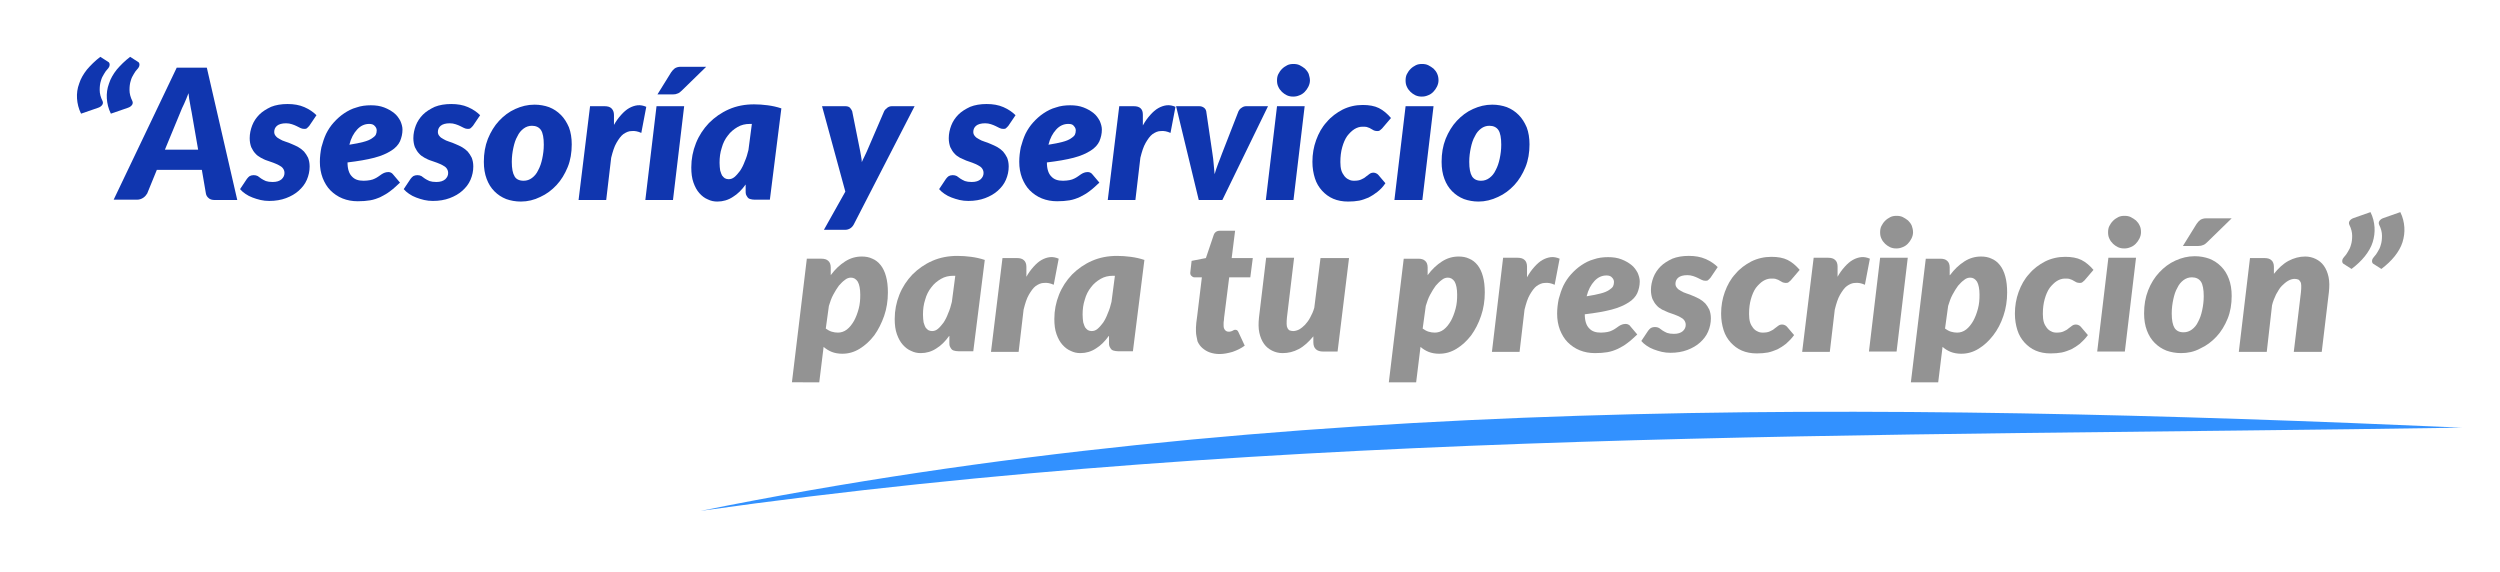 <?xml version="1.0" encoding="utf-8"?>
<!-- Generator: Adobe Illustrator 27.7.0, SVG Export Plug-In . SVG Version: 6.00 Build 0)  -->
<!DOCTYPE svg PUBLIC "-//W3C//DTD SVG 1.1//EN" "http://www.w3.org/Graphics/SVG/1.1/DTD/svg11.dtd">
<svg version="1.1" xmlns:x="http://ns.adobe.com/Extensibility/1.0/" xmlns:i="http://ns.adobe.com/AdobeIllustrator/10.0/" xmlns:graph="http://ns.adobe.com/Graphs/1.0/"
	 xmlns="http://www.w3.org/2000/svg" xmlns:xlink="http://www.w3.org/1999/xlink" x="0px" y="0px" viewBox="0 0 805 184.3"
	 style="enable-background:new 0 0 805 184.3;" xml:space="preserve">
<style type="text/css">
	.st0{clip-path:url(#SVGID_00000142857217136472068080000010324769445457362581_);}
	.st1{fill:#1036AF;}
	.st2{fill:none;}
	.st3{opacity:0.15;fill:#1036AF;}
	.st4{fill:#D6D6D6;}
	.st5{fill:#FF6F00;}
	.st6{fill-rule:evenodd;clip-rule:evenodd;fill:#1036AF;}
	.st7{clip-path:url(#SVGID_00000171711070645715615840000016989752750202526108_);}
	.st8{clip-path:url(#SVGID_00000054960026064399976950000016251391588737828287_);}
	.st9{clip-path:url(#SVGID_00000178164180996772128710000017872666544871882898_);}
	.st10{clip-path:url(#SVGID_00000016779677233247414620000012833794547042473386_);}
	.st11{clip-path:url(#SVGID_00000115513495172441871940000006673345064625180042_);}
	.st12{clip-path:url(#SVGID_00000118361039627619950740000006592005224089879680_);}
	.st13{clip-path:url(#SVGID_00000078764929872801967160000010922099996190022540_);}
	.st14{clip-path:url(#SVGID_00000003798422084756027780000001165157644922470028_);}
	.st15{clip-path:url(#SVGID_00000179607263026815966200000010488921755555940489_);}
	.st16{clip-path:url(#SVGID_00000093160512284124674860000004601727240280868763_);}
	.st17{clip-path:url(#SVGID_00000091733499693586408480000003064859798651377047_);}
	.st18{clip-path:url(#SVGID_00000096760381404192723890000011214613172746705811_);}
	.st19{fill:url(#);}
	.st20{clip-path:url(#SVGID_00000034806113940974471850000011534079448309675182_);}
	.st21{clip-path:url(#SVGID_00000059287770641704729210000010336147813448060081_);}
	.st22{clip-path:url(#SVGID_00000008148828455917946400000009383035100167088001_);}
	.st23{clip-path:url(#SVGID_00000150060046815728247550000015499869647688299415_);}
	.st24{clip-path:url(#SVGID_00000131363158220597919530000004061780416473092005_);}
	.st25{clip-path:url(#SVGID_00000083070095104160694080000005849437164138825119_);}
	.st26{fill:#3291FF;}
	.st27{fill:#939393;}
	.st28{fill:#13ADFC;}
	.st29{fill:#FFFFFF;stroke:#13ADFC;stroke-width:0.924;stroke-miterlimit:10;}
	.st30{fill:#FFFFFF;}
	.st31{fill:#FFFFFF;stroke:#13ADFC;stroke-width:1.54;stroke-miterlimit:10;}
	.st32{fill:#B2B2B2;}
	.st33{fill:none;stroke:#707070;stroke-width:1.876;}
	.st34{fill:none;stroke:#707070;stroke-width:3.401;}
	.st35{fill:#FFFFFF;stroke:#1036AF;stroke-miterlimit:10;}
	.st36{fill:none;stroke:#1036AF;stroke-miterlimit:10;}
	.st37{fill:none;stroke:#1036AF;stroke-width:0.789;stroke-miterlimit:10;}
	.st38{clip-path:url(#SVGID_00000127742336252054531910000013290574703014631047_);}
	.st39{clip-path:url(#SVGID_00000013883373090655113490000001343094810574653594_);}
	.st40{clip-path:url(#SVGID_00000098909459909095820350000006409182674671781052_);}
	.st41{clip-path:url(#SVGID_00000163760567615393484100000008741714384467644055_);}
	.st42{clip-path:url(#SVGID_00000011027416723251546140000006146241314140177792_);}
	.st43{clip-path:url(#SVGID_00000095300226859155714670000001506409493643588000_);}
	.st44{clip-path:url(#SVGID_00000176730892554299331860000001212658147094425752_);}
	.st45{clip-path:url(#SVGID_00000111171453036972729990000015321752570949112474_);}
	.st46{clip-path:url(#SVGID_00000028286261635465378660000008954264652172762027_);}
	.st47{clip-path:url(#SVGID_00000099648120746543867200000017706632886136412547_);}
	.st48{clip-path:url(#SVGID_00000033362223404780623880000014750244366454006168_);}
	.st49{clip-path:url(#SVGID_00000116945155564374281480000001159767676159443377_);}
	.st50{clip-path:url(#SVGID_00000070089895388680542690000006400521703501634997_);}
	.st51{clip-path:url(#SVGID_00000064344724844516218800000000716055733894575285_);}
	.st52{clip-path:url(#SVGID_00000124876906540814689040000008525299605872227251_);}
	.st53{clip-path:url(#SVGID_00000116918213779728560910000002282088528898366353_);}
	.st54{clip-path:url(#SVGID_00000049194528407565353920000005233455907016797851_);}
	.st55{clip-path:url(#SVGID_00000127726691155065840320000014183504310372164542_);}
	.st56{clip-path:url(#SVGID_00000067199460117882020140000002024473455126528398_);}
	.st57{clip-path:url(#SVGID_00000053518780349962532400000006968777156809068445_);}
	.st58{clip-path:url(#SVGID_00000071551834486926071060000005636009625222831746_);}
	.st59{clip-path:url(#SVGID_00000145760119507115307260000000936304973658038936_);}
	.st60{clip-path:url(#SVGID_00000023276846491749846820000011876213810831584166_);}
	.st61{clip-path:url(#SVGID_00000057135696596063713010000003455097455500490416_);}
	.st62{clip-path:url(#SVGID_00000118391925773560877440000002652171909252585387_);}
	.st63{clip-path:url(#SVGID_00000131337779238117938660000003079119918123981955_);}
	.st64{clip-path:url(#SVGID_00000170961442377050685770000011102575389222216883_);}
	.st65{clip-path:url(#SVGID_00000173866360771376390320000002614198130327533719_);}
	.st66{clip-path:url(#SVGID_00000067918946515982177280000011930539333320919955_);}
	.st67{clip-path:url(#SVGID_00000125599861922072192800000016911960374777439401_);}
	.st68{clip-path:url(#SVGID_00000107559766395912224210000012546208228676908675_);}
	.st69{clip-path:url(#SVGID_00000034075438817244881570000006102509283902108046_);}
	.st70{clip-path:url(#SVGID_00000149380281544392879660000017077135132799923362_);}
	.st71{clip-path:url(#SVGID_00000155148356969761730210000013395877143310268817_);}
	.st72{clip-path:url(#SVGID_00000111179493424452733490000004280379637886760836_);}
	.st73{clip-path:url(#SVGID_00000177468037225277876480000004501074579562203558_);}
	.st74{clip-path:url(#SVGID_00000049223458454928221660000000893240660983001988_);}
	.st75{clip-path:url(#SVGID_00000178914586895310051370000003821308131901980039_);}
	.st76{clip-path:url(#SVGID_00000001654285966814685610000013839532706849200283_);}
	.st77{clip-path:url(#SVGID_00000064316042083592711410000006849835618666793601_);}
	.st78{clip-path:url(#SVGID_00000057122507394896603550000004509301344708357292_);}
	.st79{clip-path:url(#SVGID_00000144319673378821131250000000220862042209638827_);}
	.st80{clip-path:url(#SVGID_00000039846049595709249070000017586225752256583061_);}
	.st81{clip-path:url(#SVGID_00000071551948681998080100000015346422754702507919_);}
	.st82{clip-path:url(#SVGID_00000172427904971003958710000006411523760710828183_);}
	.st83{clip-path:url(#SVGID_00000057133208156713411550000003178053262152204942_);}
	.st84{clip-path:url(#SVGID_00000005970474090433777600000016793207282048363189_);}
	.st85{clip-path:url(#SVGID_00000170981052749719991170000008300140321985761957_);}
	.st86{clip-path:url(#SVGID_00000145059644224380030940000008956498322044117382_);}
	.st87{clip-path:url(#SVGID_00000012435483962558409410000002057516196055732631_);}
	.st88{clip-path:url(#SVGID_00000156560333416028478710000008460234525956918927_);}
	.st89{clip-path:url(#SVGID_00000174603359109694176830000014548710625170772653_);}
	.st90{clip-path:url(#SVGID_00000067215940609256464180000018294270552347894447_);}
	.st91{clip-path:url(#SVGID_00000039841239912778276860000012806633225394197891_);}
	.st92{opacity:0.15;}
	.st93{fill:#4D7EF7;}
	.st94{opacity:0.69;fill:none;stroke:#FFFFFF;stroke-width:5;stroke-miterlimit:10;}
	.st95{opacity:0.69;fill:none;stroke:#FFFFFF;stroke-width:3;stroke-miterlimit:10;}
	.st96{opacity:0.6;fill:none;stroke:#FFFFFF;stroke-width:3;stroke-miterlimit:10;}
	.st97{opacity:0.7;}
	.st98{opacity:0.69;}
	.st99{opacity:0.29;fill:#232323;}
	.st100{fill:#032782;}
	.st101{fill:#A6DAE9;}
	.st102{fill:#606060;}
	.st103{fill:#2C5066;}
	.st104{fill:#F2F2F2;}
	.st105{fill:#052575;}
	.st106{clip-path:url(#SVGID_00000014607731105691083460000015954628433989197736_);}
	.st107{clip-path:url(#SVGID_00000119102461812559675120000000229755351174459070_);}
	.st108{clip-path:url(#SVGID_00000169551221720818333890000001120127485632770719_);}
	.st109{clip-path:url(#SVGID_00000031903223243037019700000013500149669147895433_);}
	.st110{clip-path:url(#SVGID_00000038385038877624553330000017412131849760953219_);}
	.st111{clip-path:url(#SVGID_00000158729249715522617980000013574976493992232849_);}
	.st112{clip-path:url(#SVGID_00000132074760126838909240000010989431745181048498_);}
	.st113{clip-path:url(#SVGID_00000075143723375750668190000017581559531549861537_);}
	.st114{clip-path:url(#SVGID_00000123404555259195210960000018128774353974915256_);}
	.st115{clip-path:url(#SVGID_00000041976727780057885860000013160159697962934446_);}
	.st116{clip-path:url(#SVGID_00000155128085665938471750000011827095236389046422_);}
	.st117{clip-path:url(#SVGID_00000007416170689938027380000015604506875203810215_);}
	.st118{clip-path:url(#SVGID_00000057139095375159572190000015498526101074666679_);}
	.st119{clip-path:url(#SVGID_00000138548303738821535520000016164861697369701509_);}
	.st120{clip-path:url(#SVGID_00000181045895807137491270000010807933853181604747_);}
	.st121{clip-path:url(#SVGID_00000046327831270312743240000018254697276772192646_);}
	.st122{clip-path:url(#SVGID_00000103979865493418407420000002112100007199637122_);}
	.st123{clip-path:url(#SVGID_00000030469411160066065630000001059724550281784495_);}
	.st124{fill:#0D43CC;}
	.st125{fill:#EBF2FF;}
	.st126{fill:#EFEFEF;}
	.st127{fill:#1036AF;stroke:#1036AF;stroke-width:1.335;stroke-miterlimit:10;}
	.st128{fill:#94E089;}
	.st129{fill:#FFE133;}
	.st130{fill:#E59EE3;}
	.st131{fill:none;stroke:#FFFFFF;stroke-width:3;stroke-miterlimit:10;}
	.st132{display:none;}
	.st133{display:inline;fill:none;stroke:#969696;stroke-width:1.209;stroke-miterlimit:10;}
	.st134{clip-path:url(#SVGID_00000139979543797884284340000018220362434439688361_);}
	.st135{fill:#CAECFF;}
	.st136{fill:#FFFFFF;stroke:#1036AF;stroke-width:7.102;stroke-miterlimit:10;}
	.st137{fill:#FF921A;}
	.st138{clip-path:url(#SVGID_00000000211843032307244300000004583639621941989047_);}
	.st139{clip-path:url(#SVGID_00000065768761273641786910000005000379438180751750_);}
	.st140{clip-path:url(#SVGID_00000153702171265403726700000016448125078834453676_);}
</style>
<g id="Capa_1">
	<g>
		<g>
			<path class="st1" d="M26.1,36.6c-0.8-1.6-1.2-3.3-1.3-4.9c-0.1-1.6,0.1-3.2,0.7-4.8c0.5-1.6,1.4-3.1,2.5-4.5
				c1.2-1.4,2.6-2.8,4.3-4.1l2.5,1.6c0.2,0.1,0.3,0.2,0.4,0.4c0.1,0.2,0.1,0.4,0.1,0.6c0,0.3-0.1,0.5-0.2,0.7
				c-0.1,0.2-0.3,0.5-0.6,0.8c-0.3,0.3-0.6,0.7-1,1.4c-0.4,0.6-0.8,1.4-1,2.2c-0.3,0.9-0.4,1.9-0.4,3c0,1.1,0.3,2.3,0.9,3.5
				c0.2,0.4,0.2,0.9-0.1,1.3c-0.3,0.4-0.7,0.7-1.3,0.9L26.1,36.6z M35.7,36.6c-0.8-1.6-1.2-3.3-1.3-4.9c-0.1-1.6,0.1-3.2,0.7-4.8
				c0.5-1.6,1.4-3.1,2.5-4.5c1.2-1.4,2.6-2.8,4.3-4.1l2.5,1.6c0.2,0.1,0.3,0.2,0.4,0.4c0.1,0.2,0.1,0.4,0.1,0.6
				c0,0.3-0.1,0.5-0.2,0.7c-0.1,0.2-0.3,0.5-0.6,0.8c-0.3,0.3-0.6,0.7-1,1.4c-0.4,0.6-0.8,1.4-1,2.2c-0.3,0.9-0.4,1.9-0.4,3
				c0,1.1,0.3,2.3,0.9,3.5c0.2,0.4,0.2,0.9-0.1,1.3c-0.3,0.4-0.7,0.7-1.3,0.9L35.7,36.6z"/>
			<path class="st1" d="M76.4,64.4h-7.3c-0.8,0-1.5-0.2-1.9-0.6c-0.5-0.4-0.8-0.9-0.9-1.5l-1.3-7.6H50.5l-3.1,7.6
				c-0.3,0.5-0.7,1-1.3,1.4c-0.6,0.4-1.3,0.6-2,0.6h-7.5l20.3-42.5h9.7L76.4,64.4z M63.8,48.2l-2.1-12.1c-0.2-0.8-0.3-1.7-0.5-2.7
				c-0.2-1-0.4-2.2-0.5-3.4c-0.5,1.2-0.9,2.4-1.4,3.4c-0.5,1-0.9,1.9-1.2,2.7l-5,12.1H63.8z"/>
			<path class="st1" d="M99.6,40.5c-0.3,0.3-0.5,0.6-0.8,0.8c-0.2,0.2-0.5,0.2-0.9,0.2c-0.4,0-0.8-0.1-1.2-0.3
				c-0.4-0.2-0.8-0.4-1.2-0.6c-0.4-0.2-0.9-0.4-1.5-0.6s-1.2-0.3-1.9-0.3c-1.3,0-2.3,0.3-2.9,0.8c-0.6,0.5-0.9,1.2-0.9,2
				c0,0.5,0.2,1,0.5,1.3c0.3,0.4,0.7,0.7,1.3,1c0.5,0.3,1.1,0.6,1.8,0.8c0.7,0.2,1.4,0.5,2.1,0.8c0.7,0.3,1.4,0.6,2.1,1
				c0.7,0.4,1.3,0.9,1.8,1.4c0.5,0.6,0.9,1.2,1.3,2c0.3,0.8,0.5,1.7,0.5,2.8c0,1.5-0.3,2.9-0.9,4.3c-0.6,1.4-1.5,2.5-2.6,3.5
				c-1.1,1-2.5,1.8-4.1,2.4c-1.6,0.6-3.4,0.9-5.4,0.9c-1,0-1.9-0.1-2.8-0.3c-0.9-0.2-1.8-0.5-2.6-0.8c-0.8-0.3-1.6-0.7-2.3-1.2
				c-0.7-0.5-1.2-0.9-1.7-1.5l2.2-3.3c0.3-0.4,0.6-0.7,0.9-0.9c0.4-0.2,0.8-0.3,1.3-0.3c0.5,0,0.9,0.1,1.3,0.3
				c0.3,0.2,0.7,0.5,1.1,0.8c0.4,0.3,0.9,0.5,1.5,0.8c0.6,0.2,1.3,0.3,2.2,0.3c1.3,0,2.2-0.3,2.9-0.9c0.6-0.6,0.9-1.2,0.9-2
				c0-0.6-0.2-1.1-0.5-1.5c-0.3-0.4-0.7-0.7-1.3-1c-0.5-0.3-1.1-0.5-1.8-0.8c-0.7-0.2-1.3-0.5-2-0.7s-1.4-0.6-2-0.9
				c-0.7-0.4-1.3-0.8-1.8-1.4c-0.5-0.5-0.9-1.2-1.3-2c-0.3-0.8-0.5-1.8-0.5-2.9c0-1.4,0.3-2.8,0.8-4.1c0.5-1.3,1.3-2.5,2.3-3.5
				c1-1,2.3-1.8,3.8-2.5c1.5-0.6,3.3-0.9,5.3-0.9c2,0,3.8,0.3,5.4,1c1.6,0.7,2.9,1.6,3.9,2.6L99.6,40.5z"/>
			<path class="st1" d="M128.8,58.8c-1.1,1-2.1,2-3.1,2.7c-1,0.8-2.1,1.4-3.1,1.9c-1.1,0.5-2.2,0.9-3.4,1.1c-1.2,0.2-2.5,0.3-4,0.3
				c-1.8,0-3.4-0.3-4.9-0.9c-1.5-0.6-2.8-1.5-3.9-2.6c-1.1-1.1-1.9-2.5-2.5-4c-0.6-1.6-0.9-3.3-0.9-5.2c0-1.6,0.2-3.2,0.5-4.7
				c0.4-1.5,0.9-3,1.5-4.3c0.7-1.4,1.5-2.6,2.5-3.7s2.1-2.1,3.3-2.9c1.2-0.8,2.5-1.5,4-1.9c1.4-0.5,3-0.7,4.6-0.7
				c1.6,0,3,0.2,4.3,0.7c1.3,0.5,2.3,1.1,3.2,1.8s1.5,1.6,2,2.5c0.4,0.9,0.7,1.9,0.7,2.8c0,1.4-0.3,2.6-0.8,3.8
				c-0.5,1.1-1.5,2.2-2.8,3c-1.4,0.9-3.2,1.7-5.5,2.3c-2.3,0.6-5.2,1.1-8.6,1.5c0,2.1,0.5,3.6,1.4,4.5c0.9,1,2.1,1.4,3.8,1.4
				c0.8,0,1.5-0.1,2.1-0.2c0.6-0.1,1.1-0.3,1.5-0.5c0.4-0.2,0.8-0.4,1.2-0.7c0.3-0.2,0.7-0.5,1-0.7c0.3-0.2,0.7-0.4,1-0.5
				c0.3-0.1,0.7-0.2,1.2-0.2c0.3,0,0.6,0.1,0.8,0.2s0.5,0.3,0.7,0.6L128.8,58.8z M118.9,39.9c-1.5,0-2.8,0.6-3.9,1.8
				c-1.1,1.2-2,2.8-2.5,4.9c1.9-0.3,3.4-0.6,4.5-0.9c1.2-0.3,2.1-0.7,2.7-1.1c0.6-0.4,1.1-0.8,1.3-1.2c0.2-0.4,0.3-0.9,0.3-1.4
				c0-0.5-0.2-1-0.6-1.4C120.3,40.1,119.7,39.9,118.9,39.9z"/>
			<path class="st1" d="M152.3,40.5c-0.3,0.3-0.5,0.6-0.8,0.8s-0.5,0.2-0.9,0.2c-0.4,0-0.8-0.1-1.2-0.3c-0.4-0.2-0.8-0.4-1.2-0.6
				c-0.4-0.2-0.9-0.4-1.5-0.6s-1.2-0.3-1.9-0.3c-1.3,0-2.3,0.3-2.9,0.8c-0.6,0.5-0.9,1.2-0.9,2c0,0.5,0.2,1,0.5,1.3
				c0.3,0.4,0.7,0.7,1.3,1c0.5,0.3,1.1,0.6,1.8,0.8c0.7,0.2,1.4,0.5,2.1,0.8c0.7,0.3,1.4,0.6,2.1,1c0.7,0.4,1.3,0.9,1.8,1.4
				c0.5,0.6,0.9,1.2,1.3,2c0.3,0.8,0.5,1.7,0.5,2.8c0,1.5-0.3,2.9-0.9,4.3c-0.6,1.4-1.5,2.5-2.6,3.5c-1.1,1-2.5,1.8-4.1,2.4
				c-1.6,0.6-3.4,0.9-5.4,0.9c-1,0-1.9-0.1-2.8-0.3c-0.9-0.2-1.8-0.5-2.6-0.8c-0.8-0.3-1.6-0.7-2.3-1.2c-0.7-0.5-1.2-0.9-1.7-1.5
				l2.2-3.3c0.3-0.4,0.6-0.7,0.9-0.9c0.4-0.2,0.8-0.3,1.3-0.3c0.5,0,0.9,0.1,1.3,0.3c0.3,0.2,0.7,0.5,1.1,0.8
				c0.4,0.3,0.9,0.5,1.5,0.8c0.6,0.2,1.3,0.3,2.2,0.3c1.3,0,2.2-0.3,2.9-0.9c0.6-0.6,0.9-1.2,0.9-2c0-0.6-0.2-1.1-0.5-1.5
				c-0.3-0.4-0.7-0.7-1.3-1c-0.5-0.3-1.1-0.5-1.8-0.8c-0.7-0.2-1.3-0.5-2-0.7s-1.4-0.6-2-0.9c-0.7-0.4-1.3-0.8-1.8-1.4
				c-0.5-0.5-0.9-1.2-1.3-2c-0.3-0.8-0.5-1.8-0.5-2.9c0-1.4,0.3-2.8,0.8-4.1c0.5-1.3,1.3-2.5,2.3-3.5c1-1,2.3-1.8,3.8-2.5
				c1.5-0.6,3.3-0.9,5.3-0.9c2,0,3.8,0.3,5.4,1c1.6,0.7,2.9,1.6,3.9,2.6L152.3,40.5z"/>
			<path class="st1" d="M167.7,64.9c-1.7,0-3.3-0.3-4.7-0.8c-1.5-0.6-2.7-1.4-3.8-2.5c-1.1-1.1-1.9-2.4-2.5-4
				c-0.6-1.6-0.9-3.4-0.9-5.5c0-2.7,0.4-5.1,1.3-7.4c0.9-2.2,2.1-4.2,3.6-5.8c1.5-1.6,3.2-2.9,5.2-3.8s4-1.4,6.2-1.4
				c1.7,0,3.3,0.3,4.7,0.8c1.5,0.6,2.7,1.4,3.8,2.5c1.1,1.1,1.9,2.4,2.6,4c0.6,1.6,0.9,3.4,0.9,5.5c0,2.6-0.4,5.1-1.3,7.3
				c-0.9,2.2-2.1,4.2-3.6,5.8c-1.5,1.6-3.2,2.9-5.2,3.8C172,64.4,169.9,64.9,167.7,64.9z M168.6,58.2c1,0,1.9-0.3,2.7-0.9
				c0.8-0.6,1.5-1.4,2-2.5c0.6-1.1,1-2.3,1.3-3.7c0.3-1.4,0.5-2.9,0.5-4.5c0-2.2-0.3-3.8-0.9-4.7c-0.6-0.9-1.6-1.4-2.9-1.4
				c-1,0-1.9,0.3-2.7,0.9c-0.8,0.6-1.5,1.4-2,2.5c-0.6,1-1,2.3-1.3,3.7c-0.3,1.4-0.5,2.9-0.5,4.5c0,2.2,0.3,3.7,0.9,4.7
				C166.2,57.7,167.2,58.2,168.6,58.2z"/>
			<path class="st1" d="M197.6,40.4c0.7-1.3,1.5-2.4,2.4-3.4c0.8-0.9,1.7-1.7,2.6-2.2c0.9-0.5,1.8-0.8,2.7-0.9
				c0.9-0.1,1.9,0.1,2.8,0.5l-1.6,8.4c-1.1-0.5-2.1-0.7-3.1-0.6c-1,0-1.8,0.4-2.7,1c-0.8,0.6-1.5,1.6-2.2,2.8
				c-0.7,1.2-1.2,2.8-1.7,4.8l-1.6,13.6h-8.9l3.7-30.2h4.7c0.9,0,1.7,0.2,2.2,0.7s0.8,1.2,0.8,2.1V40.4z"/>
			<path class="st1" d="M220.3,34.2l-3.6,30.2h-8.9l3.6-30.2H220.3z M227.4,21.5l-7.9,7.7c-0.4,0.4-0.9,0.8-1.3,0.9
				c-0.4,0.2-0.9,0.3-1.5,0.3h-5l4.4-7.1c0.4-0.6,0.8-1,1.2-1.3c0.5-0.3,1.1-0.5,1.9-0.5H227.4z"/>
			<path class="st1" d="M240.1,59.4c-1.2,1.7-2.6,3.1-4.1,4c-1.5,1-3.2,1.5-5,1.5c-1.1,0-2.1-0.2-3.1-0.7c-1-0.4-1.9-1.1-2.7-2
				c-0.8-0.9-1.4-2-1.9-3.4c-0.5-1.4-0.7-3-0.7-4.9c0-2.7,0.5-5.3,1.5-7.8c1-2.5,2.4-4.6,4.2-6.5c1.8-1.8,3.9-3.3,6.4-4.4
				c2.5-1.1,5.2-1.6,8.1-1.6c1.4,0,2.9,0.1,4.4,0.3c1.5,0.2,2.9,0.5,4.4,1l-3.7,29.4H243c-0.6,0-1-0.1-1.4-0.2
				c-0.4-0.1-0.7-0.3-0.9-0.6c-0.2-0.3-0.4-0.6-0.5-0.9c-0.1-0.3-0.1-0.7-0.1-1.1V59.4z M241.5,39.9c-1.5,0-2.8,0.3-4,1
				c-1.2,0.7-2.3,1.6-3.1,2.7c-0.9,1.1-1.6,2.5-2,4c-0.5,1.5-0.7,3.1-0.7,4.8c0,1,0.1,1.8,0.2,2.5c0.2,0.7,0.4,1.2,0.6,1.6
				c0.3,0.4,0.6,0.7,0.9,0.9c0.4,0.2,0.8,0.3,1.2,0.3c0.7,0,1.3-0.2,1.9-0.7c0.6-0.5,1.2-1.2,1.8-2c0.6-0.9,1.1-1.9,1.5-3
				c0.5-1.1,0.9-2.4,1.2-3.7l1.1-8.4H241.5z"/>
			<path class="st1" d="M294.5,34.2l-19.6,38.1c-0.6,1.1-1.6,1.7-2.8,1.7h-6.8l6.9-12.3l-7.5-27.5h7.6c0.6,0,1.1,0.2,1.4,0.5
				c0.3,0.3,0.5,0.7,0.7,1.1l2.6,13c0.1,0.6,0.2,1.1,0.3,1.7c0.1,0.6,0.2,1.1,0.2,1.7c0.3-0.6,0.5-1.2,0.8-1.7
				c0.3-0.6,0.5-1.1,0.8-1.7l5.6-13c0.2-0.4,0.6-0.8,1-1.1c0.4-0.3,0.9-0.5,1.4-0.5H294.5z"/>
			<path class="st1" d="M324.7,40.5c-0.3,0.3-0.5,0.6-0.8,0.8c-0.2,0.2-0.5,0.2-0.9,0.2c-0.4,0-0.8-0.1-1.2-0.3
				c-0.4-0.2-0.8-0.4-1.2-0.6c-0.4-0.2-0.9-0.4-1.5-0.6s-1.2-0.3-1.9-0.3c-1.3,0-2.3,0.3-2.9,0.8c-0.6,0.5-0.9,1.2-0.9,2
				c0,0.5,0.2,1,0.5,1.3c0.3,0.4,0.7,0.7,1.3,1c0.5,0.3,1.1,0.6,1.8,0.8c0.7,0.2,1.4,0.5,2.1,0.8c0.7,0.3,1.4,0.6,2.1,1
				c0.7,0.4,1.3,0.9,1.8,1.4c0.5,0.6,0.9,1.2,1.3,2c0.3,0.8,0.5,1.7,0.5,2.8c0,1.5-0.3,2.9-0.9,4.3c-0.6,1.4-1.5,2.5-2.6,3.5
				c-1.1,1-2.5,1.8-4.1,2.4c-1.6,0.6-3.4,0.9-5.4,0.9c-1,0-1.9-0.1-2.8-0.3c-0.9-0.2-1.8-0.5-2.6-0.8c-0.8-0.3-1.6-0.7-2.3-1.2
				c-0.7-0.5-1.2-0.9-1.7-1.5l2.2-3.3c0.3-0.4,0.6-0.7,0.9-0.9c0.4-0.2,0.8-0.3,1.3-0.3c0.5,0,0.9,0.1,1.3,0.3
				c0.3,0.2,0.7,0.5,1.1,0.8c0.4,0.3,0.9,0.5,1.5,0.8c0.6,0.2,1.3,0.3,2.2,0.3c1.3,0,2.2-0.3,2.9-0.9c0.6-0.6,0.9-1.2,0.9-2
				c0-0.6-0.2-1.1-0.5-1.5c-0.3-0.4-0.7-0.7-1.3-1c-0.5-0.3-1.1-0.5-1.8-0.8c-0.7-0.2-1.3-0.5-2-0.7c-0.7-0.3-1.4-0.6-2-0.9
				c-0.7-0.4-1.3-0.8-1.8-1.4c-0.5-0.5-0.9-1.2-1.3-2c-0.3-0.8-0.5-1.8-0.5-2.9c0-1.4,0.3-2.8,0.8-4.1c0.5-1.3,1.3-2.5,2.3-3.5
				c1-1,2.3-1.8,3.8-2.5c1.5-0.6,3.3-0.9,5.3-0.9c2,0,3.8,0.3,5.4,1c1.6,0.7,2.9,1.6,3.9,2.6L324.7,40.5z"/>
			<path class="st1" d="M354,58.8c-1.1,1-2.1,2-3.1,2.7c-1,0.8-2.1,1.4-3.1,1.9c-1.1,0.5-2.2,0.9-3.4,1.1c-1.2,0.2-2.5,0.3-4,0.3
				c-1.8,0-3.4-0.3-4.9-0.9c-1.5-0.6-2.8-1.5-3.9-2.6c-1.1-1.1-1.9-2.5-2.5-4c-0.6-1.6-0.9-3.3-0.9-5.2c0-1.6,0.2-3.2,0.5-4.7
				c0.4-1.5,0.9-3,1.5-4.3c0.7-1.4,1.5-2.6,2.5-3.7s2.1-2.1,3.3-2.9c1.2-0.8,2.5-1.5,4-1.9c1.4-0.5,3-0.7,4.6-0.7
				c1.6,0,3,0.2,4.3,0.7c1.3,0.5,2.3,1.1,3.2,1.8s1.5,1.6,2,2.5c0.4,0.9,0.7,1.9,0.7,2.8c0,1.4-0.3,2.6-0.8,3.8
				c-0.5,1.1-1.5,2.2-2.8,3c-1.4,0.9-3.2,1.7-5.5,2.3c-2.3,0.6-5.2,1.1-8.6,1.5c0,2.1,0.5,3.6,1.4,4.5c0.9,1,2.1,1.4,3.8,1.4
				c0.8,0,1.5-0.1,2.1-0.2c0.6-0.1,1.1-0.3,1.5-0.5c0.4-0.2,0.8-0.4,1.2-0.7c0.3-0.2,0.7-0.5,1-0.7c0.3-0.2,0.7-0.4,1-0.5
				c0.3-0.1,0.7-0.2,1.2-0.2c0.3,0,0.6,0.1,0.8,0.2s0.5,0.3,0.7,0.6L354,58.8z M344,39.9c-1.5,0-2.8,0.6-3.9,1.8
				c-1.1,1.2-2,2.8-2.5,4.9c1.9-0.3,3.4-0.6,4.5-0.9c1.2-0.3,2.1-0.7,2.7-1.1c0.6-0.4,1.1-0.8,1.3-1.2c0.2-0.4,0.3-0.9,0.3-1.4
				c0-0.5-0.2-1-0.6-1.4C345.5,40.1,344.9,39.9,344,39.9z"/>
			<path class="st1" d="M368,40.4c0.7-1.3,1.5-2.4,2.4-3.4c0.8-0.9,1.7-1.7,2.6-2.2c0.9-0.5,1.8-0.8,2.7-0.9
				c0.9-0.1,1.9,0.1,2.8,0.5l-1.6,8.4c-1.1-0.5-2.1-0.7-3.1-0.6c-1,0-1.8,0.4-2.7,1c-0.8,0.6-1.5,1.6-2.2,2.8
				c-0.7,1.2-1.2,2.8-1.7,4.8l-1.6,13.6h-8.9l3.7-30.2h4.7c0.9,0,1.7,0.2,2.2,0.7S368,36,368,37V40.4z"/>
			<path class="st1" d="M408.3,34.2l-14.7,30.2H386l-7.3-30.2h7.5c0.6,0,1.1,0.2,1.5,0.5c0.4,0.3,0.6,0.7,0.7,1.1l2,13.6
				c0.2,1.1,0.3,2.3,0.4,3.4c0.1,1.1,0.2,2.2,0.3,3.3c0.3-1.1,0.7-2.2,1.1-3.3c0.4-1.1,0.9-2.2,1.3-3.4l5.3-13.6
				c0.2-0.4,0.5-0.8,1-1.1c0.4-0.3,0.9-0.5,1.4-0.5H408.3z"/>
			<path class="st1" d="M420.1,34.2l-3.6,30.2h-8.9l3.6-30.2H420.1z M421.8,25.9c0,0.7-0.2,1.4-0.5,2c-0.3,0.6-0.7,1.2-1.2,1.7
				c-0.5,0.5-1.1,0.9-1.7,1.1c-0.7,0.3-1.3,0.4-2,0.4c-0.7,0-1.3-0.1-2-0.4c-0.6-0.3-1.2-0.7-1.6-1.1c-0.5-0.5-0.9-1-1.2-1.7
				c-0.3-0.6-0.4-1.3-0.4-2s0.1-1.4,0.4-2c0.3-0.6,0.7-1.2,1.2-1.7c0.5-0.5,1.1-0.9,1.7-1.2c0.6-0.3,1.3-0.4,2-0.4
				c0.7,0,1.4,0.1,2,0.4c0.6,0.3,1.2,0.7,1.7,1.1c0.5,0.5,0.9,1,1.2,1.7C421.6,24.5,421.8,25.2,421.8,25.9z"/>
			<path class="st1" d="M443.5,61.8c-0.9,0.7-1.8,1.3-2.8,1.8c-1,0.4-2,0.8-3,1c-1.1,0.2-2.3,0.3-3.6,0.3c-1.8,0-3.4-0.3-4.8-0.9
				c-1.4-0.6-2.6-1.5-3.6-2.6c-1-1.1-1.8-2.4-2.3-4c-0.5-1.6-0.8-3.3-0.8-5.3c0-2.5,0.4-4.8,1.2-7c0.8-2.2,1.9-4.2,3.4-5.8
				c1.4-1.7,3.2-3,5.1-4c2-1,4.2-1.5,6.5-1.5c2,0,3.8,0.3,5.2,1c1.4,0.7,2.7,1.8,3.9,3.2l-2.9,3.4c-0.2,0.2-0.5,0.4-0.7,0.6
				c-0.3,0.2-0.6,0.2-0.9,0.2c-0.4,0-0.7-0.1-1-0.2c-0.3-0.2-0.5-0.3-0.9-0.5c-0.3-0.2-0.7-0.4-1.1-0.5c-0.4-0.2-1-0.2-1.7-0.2
				c-0.9,0-1.8,0.3-2.6,0.8c-0.8,0.5-1.6,1.3-2.3,2.2c-0.7,1-1.2,2.2-1.6,3.6c-0.4,1.4-0.6,3-0.6,4.8c0,1,0.1,1.9,0.3,2.6
				c0.2,0.7,0.6,1.4,1,1.9c0.4,0.5,0.9,0.9,1.4,1.1c0.5,0.3,1.1,0.4,1.7,0.4c0.9,0,1.7-0.1,2.3-0.4c0.6-0.3,1.1-0.5,1.5-0.9
				c0.4-0.3,0.8-0.6,1.2-0.9c0.4-0.3,0.8-0.4,1.3-0.4c0.3,0,0.6,0.1,0.8,0.2c0.3,0.1,0.5,0.3,0.7,0.5l2.3,2.7
				C445.3,60.2,444.4,61.1,443.5,61.8z"/>
			<path class="st1" d="M461.6,34.2l-3.6,30.2H449l3.6-30.2H461.6z M463.2,25.9c0,0.7-0.2,1.4-0.5,2c-0.3,0.6-0.7,1.2-1.2,1.7
				c-0.5,0.5-1.1,0.9-1.7,1.1c-0.7,0.3-1.3,0.4-2,0.4c-0.7,0-1.3-0.1-2-0.4c-0.6-0.3-1.2-0.7-1.6-1.1c-0.5-0.5-0.9-1-1.2-1.7
				c-0.3-0.6-0.4-1.3-0.4-2s0.1-1.4,0.4-2c0.3-0.6,0.7-1.2,1.2-1.7c0.5-0.5,1.1-0.9,1.7-1.2c0.6-0.3,1.3-0.4,2-0.4
				c0.7,0,1.4,0.1,2,0.4c0.6,0.3,1.2,0.7,1.7,1.1c0.5,0.5,0.9,1,1.2,1.7C463.1,24.5,463.2,25.2,463.2,25.9z"/>
			<path class="st1" d="M476.1,64.9c-1.7,0-3.3-0.3-4.7-0.8c-1.5-0.6-2.7-1.4-3.8-2.5c-1.1-1.1-1.9-2.4-2.5-4
				c-0.6-1.6-0.9-3.4-0.9-5.5c0-2.7,0.4-5.1,1.3-7.4c0.9-2.2,2.1-4.2,3.6-5.8c1.5-1.6,3.2-2.9,5.2-3.8s4-1.4,6.2-1.4
				c1.7,0,3.3,0.3,4.7,0.8c1.5,0.6,2.7,1.4,3.8,2.5c1.1,1.1,1.9,2.4,2.6,4c0.6,1.6,0.9,3.4,0.9,5.5c0,2.6-0.4,5.1-1.3,7.3
				c-0.9,2.2-2.1,4.2-3.6,5.8c-1.5,1.6-3.2,2.9-5.2,3.8C480.3,64.4,478.2,64.9,476.1,64.9z M476.9,58.2c1,0,1.9-0.3,2.7-0.9
				c0.8-0.6,1.5-1.4,2-2.5c0.6-1.1,1-2.3,1.3-3.7c0.3-1.4,0.5-2.9,0.5-4.5c0-2.2-0.3-3.8-0.9-4.7c-0.6-0.9-1.6-1.4-2.9-1.4
				c-1,0-1.9,0.3-2.7,0.9c-0.8,0.6-1.5,1.4-2,2.5c-0.6,1-1,2.3-1.3,3.7c-0.3,1.4-0.5,2.9-0.5,4.5c0,2.2,0.3,3.7,0.9,4.7
				C474.6,57.7,475.5,58.2,476.9,58.2z"/>
			<path class="st27" d="M267.5,88.6c1.4-1.9,2.9-3.3,4.6-4.4c1.7-1.1,3.5-1.6,5.4-1.6c1.2,0,2.4,0.2,3.4,0.7c1,0.4,1.9,1.1,2.7,2.1
				c0.7,0.9,1.3,2.1,1.7,3.6c0.4,1.4,0.6,3.2,0.6,5.2c0,2.6-0.4,5.2-1.2,7.5s-1.9,4.5-3.2,6.3c-1.4,1.8-2.9,3.2-4.7,4.3
				c-1.8,1.1-3.6,1.6-5.6,1.6c-1.2,0-2.4-0.2-3.4-0.6c-1-0.4-1.9-1-2.6-1.6l-1.4,11.4H255l4.8-39.8h4.7c0.9,0,1.7,0.2,2.2,0.7
				c0.5,0.4,0.8,1.2,0.8,2.1V88.6z M265.9,105.8c0.6,0.4,1.2,0.8,1.9,1c0.7,0.2,1.3,0.3,2,0.3c1,0,2-0.3,2.9-1
				c0.9-0.7,1.6-1.6,2.3-2.8c0.6-1.1,1.1-2.4,1.5-3.9c0.4-1.5,0.5-2.9,0.5-4.5c0-1.9-0.3-3.3-0.8-4.2c-0.6-0.9-1.3-1.3-2.2-1.3
				c-0.6,0-1.3,0.2-1.9,0.7c-0.7,0.5-1.3,1.1-2,1.9c-0.6,0.8-1.2,1.8-1.8,2.9c-0.6,1.1-1,2.3-1.4,3.6L265.9,105.8z"/>
			<path class="st27" d="M305.6,108.2c-1.2,1.7-2.6,3.1-4.1,4c-1.5,1-3.2,1.5-5,1.5c-1.1,0-2.1-0.2-3.1-0.7c-1-0.4-1.9-1.1-2.7-2
				c-0.8-0.9-1.4-2-1.9-3.4c-0.5-1.4-0.7-3-0.7-4.9c0-2.7,0.5-5.3,1.5-7.8c1-2.5,2.4-4.6,4.2-6.5c1.8-1.8,3.9-3.3,6.4-4.4
				c2.5-1.1,5.2-1.6,8.1-1.6c1.4,0,2.9,0.1,4.4,0.3c1.5,0.2,2.9,0.5,4.4,1l-3.7,29.4h-4.8c-0.6,0-1-0.1-1.4-0.2
				c-0.4-0.1-0.7-0.3-0.9-0.6c-0.2-0.3-0.4-0.6-0.5-0.9c-0.1-0.3-0.1-0.7-0.1-1.1V108.2z M307,88.8c-1.5,0-2.8,0.3-4,1
				c-1.2,0.7-2.3,1.6-3.1,2.7c-0.9,1.1-1.6,2.5-2,4c-0.5,1.5-0.7,3.1-0.7,4.8c0,1,0.1,1.8,0.2,2.5c0.2,0.7,0.4,1.2,0.6,1.6
				c0.3,0.4,0.6,0.7,0.9,0.9c0.4,0.2,0.8,0.3,1.2,0.3c0.7,0,1.3-0.2,1.9-0.7c0.6-0.5,1.2-1.2,1.8-2c0.6-0.9,1.1-1.9,1.5-3
				c0.5-1.1,0.9-2.4,1.2-3.7l1.1-8.4H307z"/>
			<path class="st27" d="M330.4,89.3c0.7-1.3,1.5-2.4,2.4-3.4c0.8-0.9,1.7-1.7,2.6-2.2c0.9-0.5,1.8-0.8,2.7-0.9
				c0.9-0.1,1.9,0.1,2.8,0.5l-1.6,8.4c-1.1-0.5-2.1-0.7-3.1-0.6c-1,0-1.8,0.4-2.7,1c-0.8,0.6-1.5,1.6-2.2,2.8
				c-0.7,1.2-1.2,2.8-1.7,4.8l-1.6,13.6h-8.9l3.7-30.2h4.7c0.9,0,1.7,0.2,2.2,0.7c0.5,0.4,0.8,1.2,0.8,2.1V89.3z"/>
			<path class="st27" d="M357,108.2c-1.2,1.7-2.6,3.1-4.1,4c-1.5,1-3.2,1.5-5,1.5c-1.1,0-2.1-0.2-3.1-0.7c-1-0.4-1.9-1.1-2.7-2
				c-0.8-0.9-1.4-2-1.9-3.4c-0.5-1.4-0.7-3-0.7-4.9c0-2.7,0.5-5.3,1.5-7.8c1-2.5,2.4-4.6,4.2-6.5c1.8-1.8,3.9-3.3,6.4-4.4
				c2.5-1.1,5.2-1.6,8.1-1.6c1.4,0,2.9,0.1,4.4,0.3c1.5,0.2,2.9,0.5,4.4,1l-3.7,29.4h-4.8c-0.6,0-1-0.1-1.4-0.2
				c-0.4-0.1-0.7-0.3-0.9-0.6c-0.2-0.3-0.4-0.6-0.5-0.9c-0.1-0.3-0.1-0.7-0.1-1.1V108.2z M358.4,88.8c-1.5,0-2.8,0.3-4,1
				c-1.2,0.7-2.3,1.6-3.1,2.7c-0.9,1.1-1.6,2.5-2,4c-0.5,1.5-0.7,3.1-0.7,4.8c0,1,0.1,1.8,0.2,2.5c0.2,0.7,0.4,1.2,0.6,1.6
				c0.3,0.4,0.6,0.7,0.9,0.9c0.4,0.2,0.8,0.3,1.2,0.3c0.7,0,1.3-0.2,1.9-0.7c0.6-0.5,1.2-1.2,1.8-2c0.6-0.9,1.1-1.9,1.5-3
				c0.5-1.1,0.9-2.4,1.2-3.7l1.1-8.4H358.4z"/>
			<path class="st27" d="M385.1,106.7c0-0.1,0-0.3,0-0.5c0-0.2,0-0.5,0-0.8c0-0.4,0.1-0.8,0.1-1.4c0.1-0.6,0.2-1.4,0.3-2.3l1.5-12.4
				h-2.4c-0.4,0-0.7-0.2-1-0.5c-0.3-0.3-0.4-0.7-0.3-1.3l0.4-3.5l4.6-0.9l2.5-7.4c0.3-0.9,1-1.4,2-1.4h4.9l-1.1,8.8h6.8l-0.8,6.2
				h-6.8l-1.5,11.9c-0.1,0.8-0.2,1.4-0.2,1.9c-0.1,0.5-0.1,0.8-0.1,1c0,0.2,0,0.4,0,0.5c0,0.1,0,0.1,0,0.2c0,0.6,0.1,1,0.4,1.4
				c0.3,0.4,0.7,0.6,1.2,0.6c0.3,0,0.6,0,0.8-0.1c0.2-0.1,0.4-0.1,0.5-0.2c0.2-0.1,0.3-0.2,0.4-0.2c0.1-0.1,0.3-0.1,0.5-0.1
				c0.3,0,0.5,0.1,0.6,0.2c0.1,0.1,0.3,0.3,0.4,0.6l2,4.3c-1.2,0.9-2.5,1.5-3.9,2c-1.4,0.4-2.8,0.7-4.2,0.7c-1.2,0-2.2-0.2-3.1-0.5
				c-0.9-0.3-1.7-0.8-2.4-1.4c-0.7-0.6-1.2-1.3-1.6-2.2C385.4,108.8,385.1,107.8,385.1,106.7z"/>
			<path class="st27" d="M434.4,83l-3.7,30.2h-4.6c-2.1,0-3.2-1-3.2-3v-1.9c-1.5,1.8-3,3.2-4.7,4.1c-1.7,0.9-3.4,1.3-5.2,1.3
				c-1.3,0-2.4-0.3-3.4-0.8c-1-0.5-1.9-1.2-2.6-2.2c-0.7-1-1.2-2.2-1.5-3.6c-0.3-1.4-0.3-3.1-0.1-4.9l2.3-19.2h9l-2.3,19.2
				c-0.1,0.8-0.1,1.5-0.1,2.1c0,0.6,0.1,1,0.3,1.4c0.2,0.3,0.4,0.6,0.7,0.7c0.3,0.1,0.7,0.2,1.1,0.2c0.6,0,1.3-0.2,1.9-0.5
				c0.7-0.4,1.3-0.9,1.9-1.5c0.6-0.7,1.2-1.4,1.7-2.4c0.5-0.9,1-2,1.3-3.1l2-16H434.4z"/>
			<path class="st27" d="M459.7,88.6c1.4-1.9,2.9-3.3,4.6-4.4c1.7-1.1,3.5-1.6,5.4-1.6c1.2,0,2.4,0.2,3.4,0.7c1,0.4,1.9,1.1,2.7,2.1
				c0.7,0.9,1.3,2.1,1.7,3.6c0.4,1.4,0.6,3.2,0.6,5.2c0,2.6-0.4,5.2-1.2,7.5c-0.8,2.4-1.9,4.5-3.2,6.3c-1.4,1.8-2.9,3.2-4.7,4.3
				c-1.8,1.1-3.6,1.6-5.6,1.6c-1.2,0-2.4-0.2-3.4-0.6c-1-0.4-1.9-1-2.6-1.6l-1.4,11.4h-8.8l4.8-39.8h4.7c0.9,0,1.7,0.2,2.2,0.7
				c0.5,0.4,0.8,1.2,0.8,2.1V88.6z M458.1,105.8c0.6,0.4,1.2,0.8,1.9,1c0.7,0.2,1.3,0.3,2,0.3c1,0,2-0.3,2.9-1
				c0.9-0.7,1.6-1.6,2.3-2.8c0.6-1.1,1.1-2.4,1.5-3.9c0.4-1.5,0.5-2.9,0.5-4.5c0-1.9-0.3-3.3-0.8-4.2c-0.6-0.9-1.3-1.3-2.2-1.3
				c-0.6,0-1.3,0.2-1.9,0.7c-0.7,0.5-1.3,1.1-2,1.9c-0.6,0.8-1.2,1.8-1.8,2.9c-0.6,1.1-1,2.3-1.4,3.6L458.1,105.8z"/>
			<path class="st27" d="M491.7,89.3c0.7-1.3,1.5-2.4,2.4-3.4c0.8-0.9,1.7-1.7,2.6-2.2c0.9-0.5,1.8-0.8,2.7-0.9
				c0.9-0.1,1.9,0.1,2.8,0.5l-1.6,8.4c-1.1-0.5-2.1-0.7-3.1-0.6c-1,0-1.8,0.4-2.7,1c-0.8,0.6-1.5,1.6-2.2,2.8
				c-0.7,1.2-1.2,2.8-1.7,4.8l-1.6,13.6h-8.9L484,83h4.7c0.9,0,1.7,0.2,2.2,0.7c0.5,0.4,0.8,1.2,0.8,2.1V89.3z"/>
			<path class="st27" d="M527.2,107.7c-1.1,1-2.1,2-3.1,2.7c-1,0.8-2.1,1.4-3.1,1.9c-1.1,0.5-2.2,0.9-3.4,1.1
				c-1.2,0.2-2.5,0.3-4,0.3c-1.8,0-3.4-0.3-4.9-0.9c-1.5-0.6-2.8-1.5-3.9-2.6c-1.1-1.1-1.9-2.5-2.5-4c-0.6-1.6-0.9-3.3-0.9-5.2
				c0-1.6,0.2-3.2,0.5-4.7c0.4-1.5,0.9-3,1.5-4.3c0.7-1.4,1.5-2.6,2.5-3.7c1-1.1,2.1-2.1,3.3-2.9c1.2-0.8,2.5-1.5,4-1.9
				c1.4-0.5,3-0.7,4.6-0.7c1.6,0,3,0.2,4.3,0.7c1.3,0.5,2.3,1.1,3.2,1.8c0.9,0.7,1.5,1.6,2,2.5c0.4,0.9,0.7,1.9,0.7,2.8
				c0,1.4-0.3,2.6-0.8,3.8c-0.5,1.1-1.5,2.2-2.8,3c-1.4,0.9-3.2,1.7-5.5,2.3c-2.3,0.6-5.2,1.1-8.6,1.5c0,2.1,0.5,3.6,1.4,4.5
				c0.9,1,2.1,1.4,3.8,1.4c0.8,0,1.5-0.1,2.1-0.2c0.6-0.1,1.1-0.3,1.5-0.5c0.4-0.2,0.8-0.4,1.2-0.7s0.7-0.5,1-0.7
				c0.3-0.2,0.7-0.4,1-0.5c0.3-0.1,0.7-0.2,1.2-0.2c0.3,0,0.6,0.1,0.8,0.2c0.3,0.1,0.5,0.3,0.7,0.6L527.2,107.7z M517.3,88.7
				c-1.5,0-2.8,0.6-3.9,1.8c-1.1,1.2-2,2.8-2.5,4.9c1.9-0.3,3.4-0.6,4.5-0.9c1.2-0.3,2.1-0.7,2.7-1.1c0.6-0.4,1.1-0.8,1.3-1.2
				c0.2-0.4,0.3-0.9,0.3-1.4c0-0.5-0.2-1-0.6-1.4C518.7,88.9,518.1,88.7,517.3,88.7z"/>
			<path class="st27" d="M550.8,89.4c-0.3,0.3-0.5,0.6-0.8,0.8c-0.2,0.2-0.5,0.2-0.9,0.2c-0.4,0-0.8-0.1-1.2-0.3
				c-0.4-0.2-0.8-0.4-1.2-0.6c-0.4-0.2-0.9-0.4-1.5-0.6c-0.6-0.2-1.2-0.3-1.9-0.3c-1.3,0-2.3,0.3-2.9,0.8c-0.6,0.5-0.9,1.2-0.9,2
				c0,0.5,0.2,1,0.5,1.3c0.3,0.4,0.7,0.7,1.3,1c0.5,0.3,1.1,0.6,1.8,0.8c0.7,0.2,1.4,0.5,2.1,0.8c0.7,0.3,1.4,0.6,2.1,1
				c0.7,0.4,1.3,0.9,1.8,1.4c0.5,0.6,0.9,1.2,1.3,2c0.3,0.8,0.5,1.7,0.5,2.8c0,1.5-0.3,2.9-0.9,4.3c-0.6,1.4-1.5,2.5-2.6,3.5
				c-1.1,1-2.5,1.8-4.1,2.4c-1.6,0.6-3.4,0.9-5.4,0.9c-1,0-1.9-0.1-2.8-0.3c-0.9-0.2-1.8-0.5-2.6-0.8c-0.8-0.3-1.6-0.7-2.3-1.2
				c-0.7-0.5-1.2-0.9-1.7-1.5l2.2-3.3c0.3-0.4,0.6-0.7,0.9-0.9c0.4-0.2,0.8-0.3,1.3-0.3c0.5,0,0.9,0.1,1.3,0.3
				c0.3,0.2,0.7,0.5,1.1,0.8c0.4,0.3,0.9,0.5,1.5,0.8c0.6,0.2,1.3,0.3,2.2,0.3c1.3,0,2.2-0.3,2.9-0.9c0.6-0.6,0.9-1.2,0.9-2
				c0-0.6-0.2-1.1-0.5-1.5c-0.3-0.4-0.7-0.7-1.3-1c-0.5-0.3-1.1-0.5-1.8-0.8c-0.7-0.2-1.3-0.5-2-0.7c-0.7-0.3-1.4-0.6-2-0.9
				c-0.7-0.4-1.3-0.8-1.8-1.4c-0.5-0.5-0.9-1.2-1.3-2c-0.3-0.8-0.5-1.8-0.5-2.9c0-1.4,0.3-2.8,0.8-4.1c0.5-1.3,1.3-2.5,2.3-3.5
				c1-1,2.3-1.8,3.8-2.5c1.5-0.6,3.3-0.9,5.3-0.9c2,0,3.8,0.3,5.4,1c1.6,0.7,2.9,1.6,3.9,2.6L550.8,89.4z"/>
			<path class="st27" d="M575.1,110.7c-0.9,0.7-1.8,1.3-2.8,1.8c-1,0.4-2,0.8-3,1c-1.1,0.2-2.3,0.3-3.6,0.3c-1.8,0-3.4-0.3-4.8-0.9
				c-1.4-0.6-2.6-1.5-3.6-2.6s-1.8-2.4-2.3-4c-0.5-1.6-0.8-3.3-0.8-5.3c0-2.5,0.4-4.8,1.2-7c0.8-2.2,1.9-4.2,3.4-5.8
				c1.4-1.7,3.2-3,5.1-4c2-1,4.2-1.5,6.5-1.5c2,0,3.8,0.3,5.2,1c1.4,0.7,2.7,1.8,3.9,3.2l-2.9,3.4c-0.2,0.2-0.5,0.4-0.7,0.6
				c-0.3,0.2-0.6,0.2-0.9,0.2c-0.4,0-0.7-0.1-1-0.2c-0.3-0.2-0.5-0.3-0.9-0.5c-0.3-0.2-0.7-0.4-1.1-0.5c-0.4-0.2-1-0.2-1.7-0.2
				c-0.9,0-1.8,0.3-2.6,0.8c-0.8,0.5-1.6,1.3-2.3,2.2c-0.7,1-1.2,2.2-1.6,3.6c-0.4,1.4-0.6,3-0.6,4.8c0,1,0.1,1.9,0.3,2.6
				c0.2,0.7,0.6,1.4,1,1.9c0.4,0.5,0.9,0.9,1.4,1.1c0.5,0.3,1.1,0.4,1.7,0.4c0.9,0,1.7-0.1,2.3-0.4c0.6-0.3,1.1-0.5,1.5-0.9
				c0.4-0.3,0.8-0.6,1.2-0.9c0.4-0.3,0.8-0.4,1.3-0.4c0.3,0,0.6,0.1,0.8,0.2c0.3,0.1,0.5,0.3,0.7,0.5l2.3,2.7
				C576.9,109,576,109.9,575.1,110.7z"/>
			<path class="st27" d="M591.6,89.3c0.7-1.3,1.5-2.4,2.4-3.4c0.8-0.9,1.7-1.7,2.6-2.2c0.9-0.5,1.8-0.8,2.7-0.9
				c0.9-0.1,1.9,0.1,2.8,0.5l-1.6,8.4c-1.1-0.5-2.1-0.7-3.1-0.6c-1,0-1.8,0.4-2.7,1c-0.8,0.6-1.5,1.6-2.2,2.8
				c-0.7,1.2-1.2,2.8-1.7,4.8l-1.6,13.6h-8.9L584,83h4.7c0.9,0,1.7,0.2,2.2,0.7c0.5,0.4,0.8,1.2,0.8,2.1V89.3z"/>
			<path class="st27" d="M614.3,83l-3.6,30.2h-8.9l3.6-30.2H614.3z M616,74.8c0,0.7-0.2,1.4-0.5,2c-0.3,0.6-0.7,1.2-1.2,1.7
				c-0.5,0.5-1.1,0.9-1.7,1.1c-0.7,0.3-1.3,0.4-2,0.4c-0.7,0-1.3-0.1-2-0.4c-0.6-0.3-1.2-0.7-1.6-1.1c-0.5-0.5-0.9-1-1.2-1.7
				c-0.3-0.6-0.4-1.3-0.4-2c0-0.7,0.1-1.4,0.4-2c0.3-0.6,0.7-1.2,1.2-1.7c0.5-0.5,1.1-0.9,1.7-1.2c0.6-0.3,1.3-0.4,2-0.4
				c0.7,0,1.4,0.1,2,0.4c0.6,0.3,1.2,0.7,1.7,1.1c0.5,0.5,0.9,1,1.2,1.7C615.8,73.3,616,74,616,74.8z"/>
			<path class="st27" d="M627.9,88.6c1.4-1.9,2.9-3.3,4.6-4.4c1.7-1.1,3.5-1.6,5.4-1.6c1.2,0,2.4,0.2,3.4,0.7c1,0.4,1.9,1.1,2.7,2.1
				c0.7,0.9,1.3,2.1,1.7,3.6c0.4,1.4,0.6,3.2,0.6,5.2c0,2.6-0.4,5.2-1.2,7.5c-0.8,2.4-1.9,4.5-3.3,6.3c-1.4,1.8-2.9,3.2-4.7,4.3
				c-1.8,1.1-3.6,1.6-5.6,1.6c-1.2,0-2.4-0.2-3.4-0.6s-1.9-1-2.6-1.6l-1.4,11.4h-8.8l4.8-39.8h4.7c0.9,0,1.7,0.2,2.2,0.7
				c0.5,0.4,0.8,1.2,0.8,2.1V88.6z M626.3,105.8c0.6,0.4,1.2,0.8,1.9,1c0.7,0.2,1.3,0.3,2,0.3c1,0,2-0.3,2.9-1
				c0.9-0.7,1.6-1.6,2.3-2.8c0.6-1.1,1.1-2.4,1.5-3.9c0.4-1.5,0.5-2.9,0.5-4.5c0-1.9-0.3-3.3-0.8-4.2c-0.6-0.9-1.3-1.3-2.2-1.3
				c-0.6,0-1.3,0.2-1.9,0.7c-0.7,0.5-1.3,1.1-2,1.9c-0.6,0.8-1.2,1.8-1.8,2.9c-0.6,1.1-1,2.3-1.4,3.6L626.3,105.8z"/>
			<path class="st27" d="M669.7,110.7c-0.9,0.7-1.8,1.3-2.8,1.8c-1,0.4-2,0.8-3,1c-1.1,0.2-2.3,0.3-3.6,0.3c-1.8,0-3.4-0.3-4.8-0.9
				c-1.4-0.6-2.6-1.5-3.6-2.6c-1-1.1-1.8-2.4-2.3-4c-0.5-1.6-0.8-3.3-0.8-5.3c0-2.5,0.4-4.8,1.2-7c0.8-2.2,1.9-4.2,3.4-5.8
				c1.4-1.7,3.2-3,5.1-4c2-1,4.2-1.5,6.5-1.5c2,0,3.8,0.3,5.2,1c1.4,0.7,2.7,1.8,3.9,3.2l-2.9,3.4c-0.2,0.2-0.5,0.4-0.7,0.6
				c-0.3,0.2-0.6,0.2-0.9,0.2c-0.4,0-0.7-0.1-1-0.2c-0.3-0.2-0.5-0.3-0.9-0.5c-0.3-0.2-0.7-0.4-1.1-0.5c-0.4-0.2-1-0.2-1.7-0.2
				c-0.9,0-1.8,0.3-2.6,0.8c-0.8,0.5-1.6,1.3-2.3,2.2c-0.7,1-1.2,2.2-1.6,3.6c-0.4,1.4-0.6,3-0.6,4.8c0,1,0.1,1.9,0.3,2.6
				c0.2,0.7,0.6,1.4,1,1.9c0.4,0.5,0.9,0.9,1.4,1.1c0.5,0.3,1.1,0.4,1.7,0.4c0.9,0,1.7-0.1,2.3-0.4s1.1-0.5,1.5-0.9
				c0.4-0.3,0.8-0.6,1.2-0.9c0.4-0.3,0.8-0.4,1.3-0.4c0.3,0,0.6,0.1,0.8,0.2c0.3,0.1,0.5,0.3,0.7,0.5l2.3,2.7
				C671.5,109,670.6,109.9,669.7,110.7z"/>
			<path class="st27" d="M687.8,83l-3.6,30.2h-8.9l3.6-30.2H687.8z M689.4,74.8c0,0.7-0.2,1.4-0.5,2c-0.3,0.6-0.7,1.2-1.2,1.7
				c-0.5,0.5-1.1,0.9-1.7,1.1c-0.7,0.3-1.3,0.4-2,0.4c-0.7,0-1.3-0.1-2-0.4c-0.6-0.3-1.2-0.7-1.6-1.1c-0.5-0.5-0.9-1-1.2-1.7
				c-0.3-0.6-0.4-1.3-0.4-2c0-0.7,0.1-1.4,0.4-2c0.3-0.6,0.7-1.2,1.2-1.7c0.5-0.5,1.1-0.9,1.7-1.2c0.6-0.3,1.3-0.4,2-0.4
				c0.7,0,1.4,0.1,2,0.4c0.6,0.3,1.2,0.7,1.7,1.1c0.5,0.5,0.9,1,1.2,1.7C689.3,73.3,689.4,74,689.4,74.8z"/>
			<path class="st27" d="M702.3,113.7c-1.7,0-3.3-0.3-4.7-0.8c-1.5-0.6-2.7-1.4-3.8-2.5c-1.1-1.1-1.9-2.4-2.5-4
				c-0.6-1.6-0.9-3.4-0.9-5.5c0-2.7,0.4-5.1,1.3-7.4s2.1-4.2,3.6-5.8c1.5-1.6,3.2-2.9,5.2-3.8c2-0.9,4-1.4,6.2-1.4
				c1.7,0,3.3,0.3,4.7,0.8c1.5,0.6,2.7,1.4,3.8,2.5c1.1,1.1,1.9,2.4,2.5,4c0.6,1.6,0.9,3.4,0.9,5.5c0,2.6-0.4,5.1-1.3,7.3
				c-0.9,2.2-2.1,4.2-3.6,5.8c-1.5,1.6-3.2,2.9-5.2,3.8C706.5,113.3,704.4,113.7,702.3,113.7z M703.1,107c1,0,1.9-0.3,2.7-0.9
				c0.8-0.6,1.5-1.4,2-2.5c0.6-1.1,1-2.3,1.3-3.7c0.3-1.4,0.5-2.9,0.5-4.5c0-2.2-0.3-3.8-0.9-4.7c-0.6-0.9-1.6-1.4-2.9-1.4
				c-1,0-1.9,0.3-2.7,0.9c-0.8,0.6-1.5,1.4-2,2.5c-0.6,1-1,2.3-1.3,3.7c-0.3,1.4-0.5,2.9-0.5,4.5c0,2.2,0.3,3.7,0.9,4.7
				C700.8,106.5,701.7,107,703.1,107z M718.6,70.3l-7.9,7.7c-0.4,0.4-0.9,0.8-1.3,0.9c-0.4,0.2-0.9,0.3-1.5,0.3h-5l4.4-7.1
				c0.4-0.6,0.8-1,1.2-1.3c0.5-0.3,1.1-0.5,1.9-0.5H718.6z"/>
			<path class="st27" d="M732.1,88.3c1.5-1.9,3.1-3.4,4.8-4.3c1.7-0.9,3.5-1.4,5.4-1.4c1.2,0,2.4,0.3,3.4,0.8c1,0.5,1.9,1.2,2.6,2.2
				s1.2,2.2,1.5,3.6c0.3,1.4,0.3,3.1,0.1,4.9l-2.3,19.2h-9l2.3-19.2c0.1-0.8,0.1-1.5,0.1-2.1c0-0.6-0.1-1-0.3-1.3
				c-0.2-0.3-0.4-0.6-0.7-0.7c-0.3-0.1-0.7-0.2-1.1-0.2c-0.7,0-1.4,0.2-2.1,0.6c-0.7,0.4-1.4,1-2.1,1.7c-0.7,0.7-1.2,1.7-1.8,2.7
				c-0.5,1.1-1,2.2-1.3,3.5l-1.7,15h-9l3.6-30.2h4.7c0.9,0,1.7,0.2,2.2,0.7c0.5,0.4,0.8,1.2,0.8,2.1V88.3z"/>
			<path class="st27" d="M763.3,68.3c0.8,1.6,1.2,3.3,1.3,4.9c0.1,1.6-0.1,3.2-0.6,4.8c-0.5,1.6-1.4,3.1-2.5,4.5
				c-1.2,1.5-2.6,2.8-4.3,4.1l-2.5-1.6c-0.2-0.1-0.3-0.2-0.4-0.4c-0.1-0.2-0.1-0.4-0.1-0.6c0-0.3,0.1-0.5,0.2-0.7
				c0.1-0.2,0.3-0.4,0.6-0.8c0.3-0.3,0.6-0.7,1-1.4c0.4-0.6,0.8-1.4,1-2.2c0.3-0.9,0.4-1.9,0.4-3c0-1.1-0.3-2.3-0.9-3.5
				c-0.2-0.4-0.2-0.9,0.1-1.3c0.3-0.4,0.7-0.7,1.3-0.9L763.3,68.3z M772.9,68.3c0.8,1.6,1.2,3.3,1.3,4.9c0.1,1.6-0.1,3.2-0.6,4.8
				c-0.5,1.6-1.4,3.1-2.5,4.5c-1.2,1.5-2.6,2.8-4.3,4.1l-2.5-1.6c-0.2-0.1-0.3-0.2-0.4-0.4c-0.1-0.2-0.1-0.4-0.1-0.6
				c0-0.3,0.1-0.5,0.2-0.7c0.1-0.2,0.3-0.4,0.6-0.8c0.3-0.3,0.6-0.7,1-1.4c0.4-0.6,0.8-1.4,1-2.2c0.3-0.9,0.4-1.9,0.4-3
				c0-1.1-0.3-2.3-0.9-3.5c-0.2-0.4-0.2-0.9,0.1-1.3c0.3-0.4,0.7-0.7,1.3-0.9L772.9,68.3z"/>
		</g>
		<path class="st26" d="M225.6,164.5c186.1-37.6,378.3-35.1,567.1-26.8C603.7,140.7,413.2,138,225.6,164.5L225.6,164.5z"/>
	</g>
</g>
<g id="Capa_2" class="st132">
</g>
<g id="Capa_3">
</g>
</svg>
